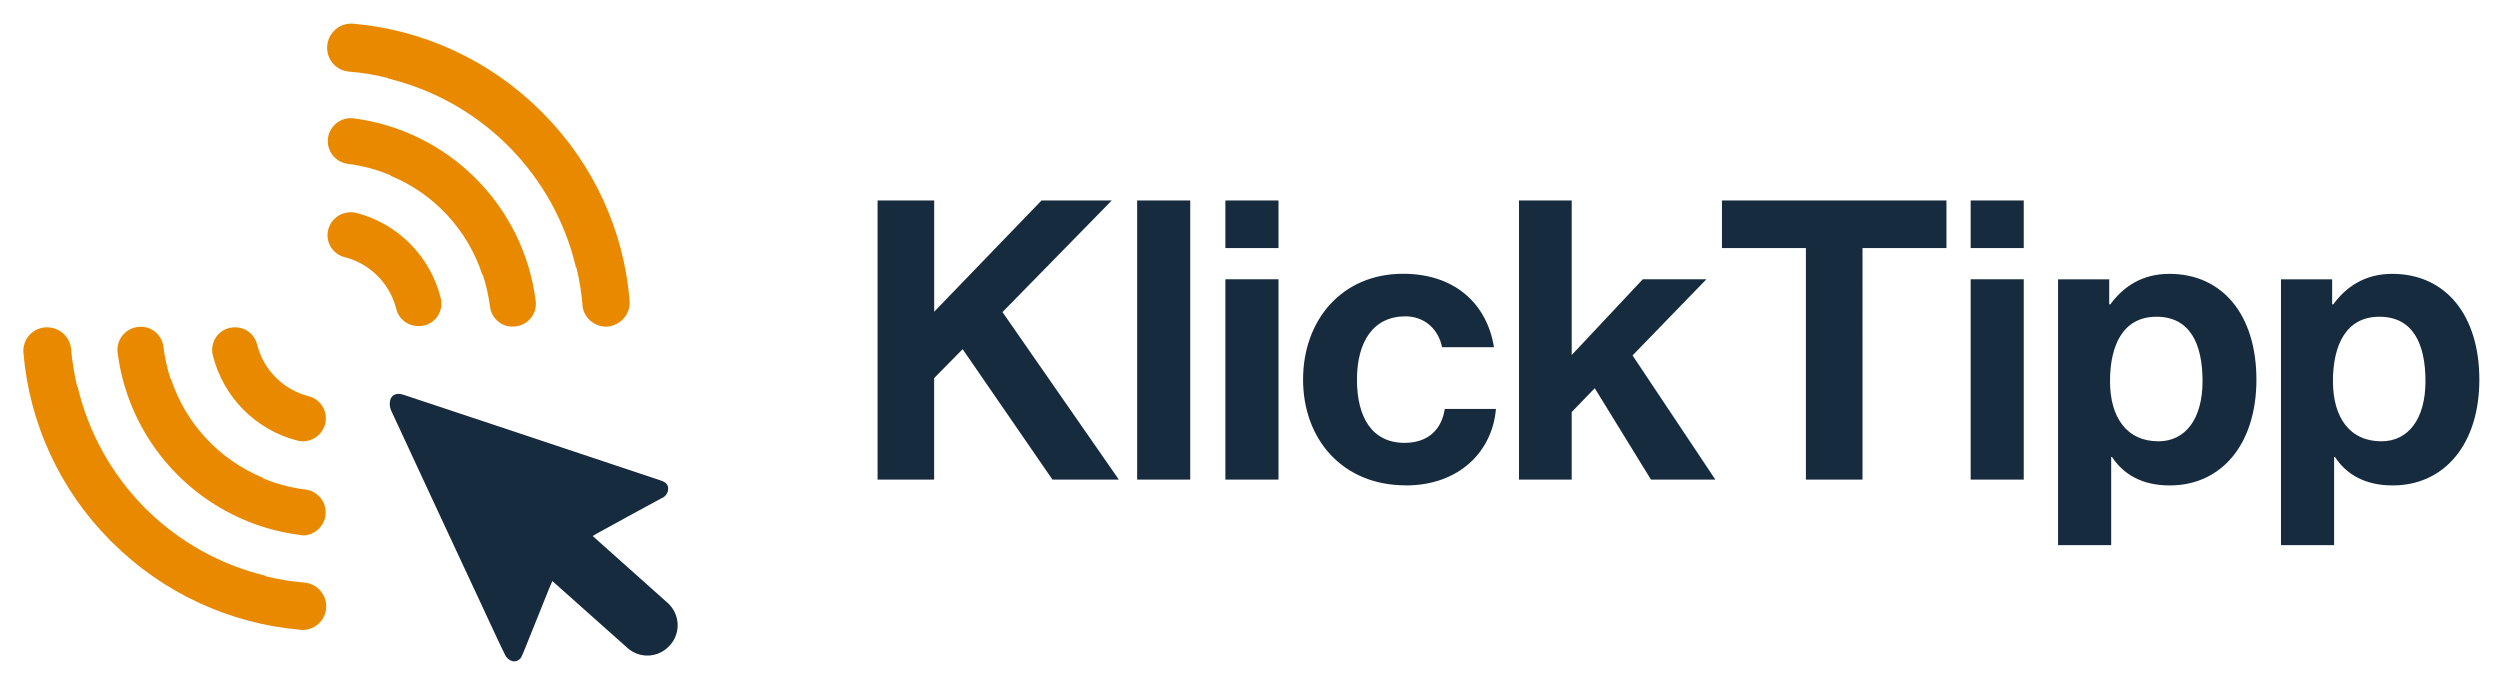 <svg xmlns="http://www.w3.org/2000/svg" id="Ebene_1" viewBox="0 0 623.62 170.08"><defs><style>.cls-1{fill:#e88900;}.cls-2{fill:#172b3e;}</style></defs><path id="orange" class="cls-1" d="M74.95,157.1c-17.68-1.52-34.3-9.21-46.89-21.74l-.21-.21c-.21-.18-.39-.35-.56-.56-12.39-12.53-19.97-29.04-21.45-46.61-.25-3.25,2.19-6.07,5.43-6.32h.53c3.07,0,5.65,2.36,5.93,5.4,.28,3.14,.78,6.28,1.52,9.39h.11c2.65,11.26,8.33,21.56,16.37,29.82,.14,.11,.28,.25,.39,.39l.78,.78c8.15,7.9,18.24,13.48,29.25,16.16v.11c3.21,.81,6.49,1.34,9.81,1.62,3.25,.28,5.68,3.18,5.4,6.42-.28,3.07-2.82,5.4-5.89,5.4-.18-.04-.32-.04-.49-.04h0Zm-.04-23.64c-23.82-3-42.59-21.77-45.59-45.59-.32-3.14,1.94-5.96,5.12-6.32,.21-.04,.42-.04,.64-.04,2.89-.03,5.33,2.12,5.68,4.98,.35,2.72,.92,5.36,1.76,7.97h.11c3.67,11.19,12.03,20.18,22.9,24.7v.11c3.42,1.45,7.06,2.4,10.76,2.86,3.14,.42,5.33,3.32,4.9,6.46-.39,2.82-2.79,4.94-5.65,4.98-.21-.07-.42-.07-.64-.11h0Zm-.67-23.54c-10.41-2.65-18.52-10.8-21.14-21.24-.78-3,1.02-6.07,4.02-6.85,.46-.11,.92-.18,1.41-.18h.11c2.61,0,4.87,1.76,5.5,4.3,1.59,6.32,6.53,11.26,12.81,12.88,3.07,.74,4.94,3.85,4.16,6.92-.64,2.54-2.93,4.34-5.58,4.34-.42-.04-.88-.07-1.31-.18h0Zm53.67-28.44c-2.89,.03-5.33-2.12-5.68-4.98-.35-2.72-.95-5.36-1.8-7.97h-.11c-3.67-11.19-12.03-20.22-22.9-24.7v-.11c-3.42-1.45-7.06-2.4-10.76-2.86-3.14-.46-5.29-3.39-4.83-6.49,.46-3.03,3.18-5.15,6.21-4.87,23.82,3,42.59,21.77,45.59,45.59,.39,3.11-1.83,5.93-4.94,6.32h0c-.25,.04-.46,.04-.71,.04h-.07v.04h0Zm17.4-5.4c-.28-3.14-.78-6.28-1.52-9.35h-.11c-2.65-11.26-8.33-21.56-16.41-29.82-.14-.11-.28-.25-.39-.39l-.78-.78c-8.15-7.9-18.24-13.48-29.29-16.16v-.11c-3.21-.81-6.49-1.34-9.81-1.62-3.07-.28-5.4-2.82-5.4-5.93,0-3.32,2.68-6.03,6.03-6.03h.32c17.68,1.52,34.3,9.21,46.89,21.74,.04,.07,.18,.18,.21,.21,.21,.18,.39,.35,.56,.56,12.39,12.53,20.01,29.04,21.45,46.61,.25,3.32-2.26,6.21-5.58,6.46h-.35c-3.03,0-5.61-2.36-5.86-5.4h0Zm-40.97,5.26c-2.61,0-4.87-1.76-5.5-4.3-1.59-6.32-6.53-11.26-12.81-12.88-2.54-.6-4.34-2.89-4.34-5.5,.04-3.18,2.65-5.75,5.86-5.72h0c.42,0,.85,.07,1.24,.14,10.41,2.65,18.52,10.8,21.14,21.24,.78,3-1.02,6.07-3.99,6.85-.46,.11-.92,.18-1.41,.18h-.18Z"></path><path id="dark" class="cls-2" d="M147.85,133.71l18.7,16.69c3.07,2.75,3.35,7.45,.6,10.52l-.11,.11c-2.72,3.07-7.41,3.35-10.48,.64l-.04-.04h0c-6.25-5.58-12.46-11.08-18.74-16.69-.28,.64-.46,1.09-.67,1.55-2.19,5.4-4.34,10.83-6.53,16.23-.14,.35-.28,.67-.46,1.02-.39,.88-1.34,1.38-2.26,1.2-.78-.21-1.41-.74-1.8-1.45-1.73-3.49-3.35-7.06-5.01-10.62-7.83-16.8-15.67-33.59-23.46-50.42-.39-.85-.46-1.76-.25-2.68,.46-1.45,1.73-1.83,3.39-1.27l25.58,8.5,38.28,12.77c1.02,.35,1.98,.74,2.08,1.94,.07,1.16-.64,2.22-1.73,2.61-5.43,2.93-10.83,5.89-16.23,8.86l-.88,.53h0Zm71.05-14.08h14.12v-25.32l7.11-7.21,22.4,32.53h16.56l-29.02-41.78,27.27-27.85h-17.53l-26.78,27.76v-27.76h-14.12V119.63Zm64.76,0h13.24V50h-13.24V119.63Zm22.01-57.75h13.25v-11.88h-13.25v11.88Zm0,57.75h13.25v-49.96h-13.25v49.96Zm44.99,1.46c13.34,0,21.62-8.47,22.5-19.09h-12.76c-.88,5.65-4.67,8.47-10.03,8.47-8.08,0-11.88-6.33-11.88-15.78s4.09-15.78,12.08-15.78c4.87,0,8.28,3.31,9.15,7.69h12.95c-1.75-10.81-9.74-18.31-22.69-18.31-15.19,0-24.93,11.49-24.93,26.39s9.84,26.39,25.61,26.39Zm61.16-1.46h16.07l-20.65-30.97,18.41-18.99h-15.87l-17.72,18.89V50h-13.15V119.63h13.15v-16.85l5.75-5.94,14.02,22.79Zm17.72-57.75h20.94v57.75h14.12V61.88h20.94v-11.88h-56v11.88Zm62.04,0h13.24v-11.88h-13.24v11.88Zm0,57.75h13.24v-49.96h-13.24v49.96Zm21.81,16.36h13.24v-22.01h.2c2.82,4.28,7.4,7.11,14.41,7.11,12.86,0,21.62-10.23,21.62-26.39s-8.47-26.39-21.72-26.39c-6.82,0-11.49,3.21-14.71,7.6h-.29v-6.23h-12.76v66.32Zm25.03-25.91c-7.89,0-12.08-5.94-12.08-15s3.31-16.07,11.59-16.07,11.49,6.62,11.49,16.07-4.29,15-11,15Zm30.58,25.91h13.24v-22.01h.2c2.82,4.28,7.4,7.11,14.41,7.11,12.86,0,21.62-10.23,21.62-26.39s-8.47-26.39-21.72-26.39c-6.82,0-11.49,3.21-14.71,7.6h-.29v-6.23h-12.76v66.32Zm25.03-25.91c-7.89,0-12.08-5.94-12.08-15s3.31-16.07,11.59-16.07,11.49,6.62,11.49,16.07-4.29,15-11,15Z"></path></svg>